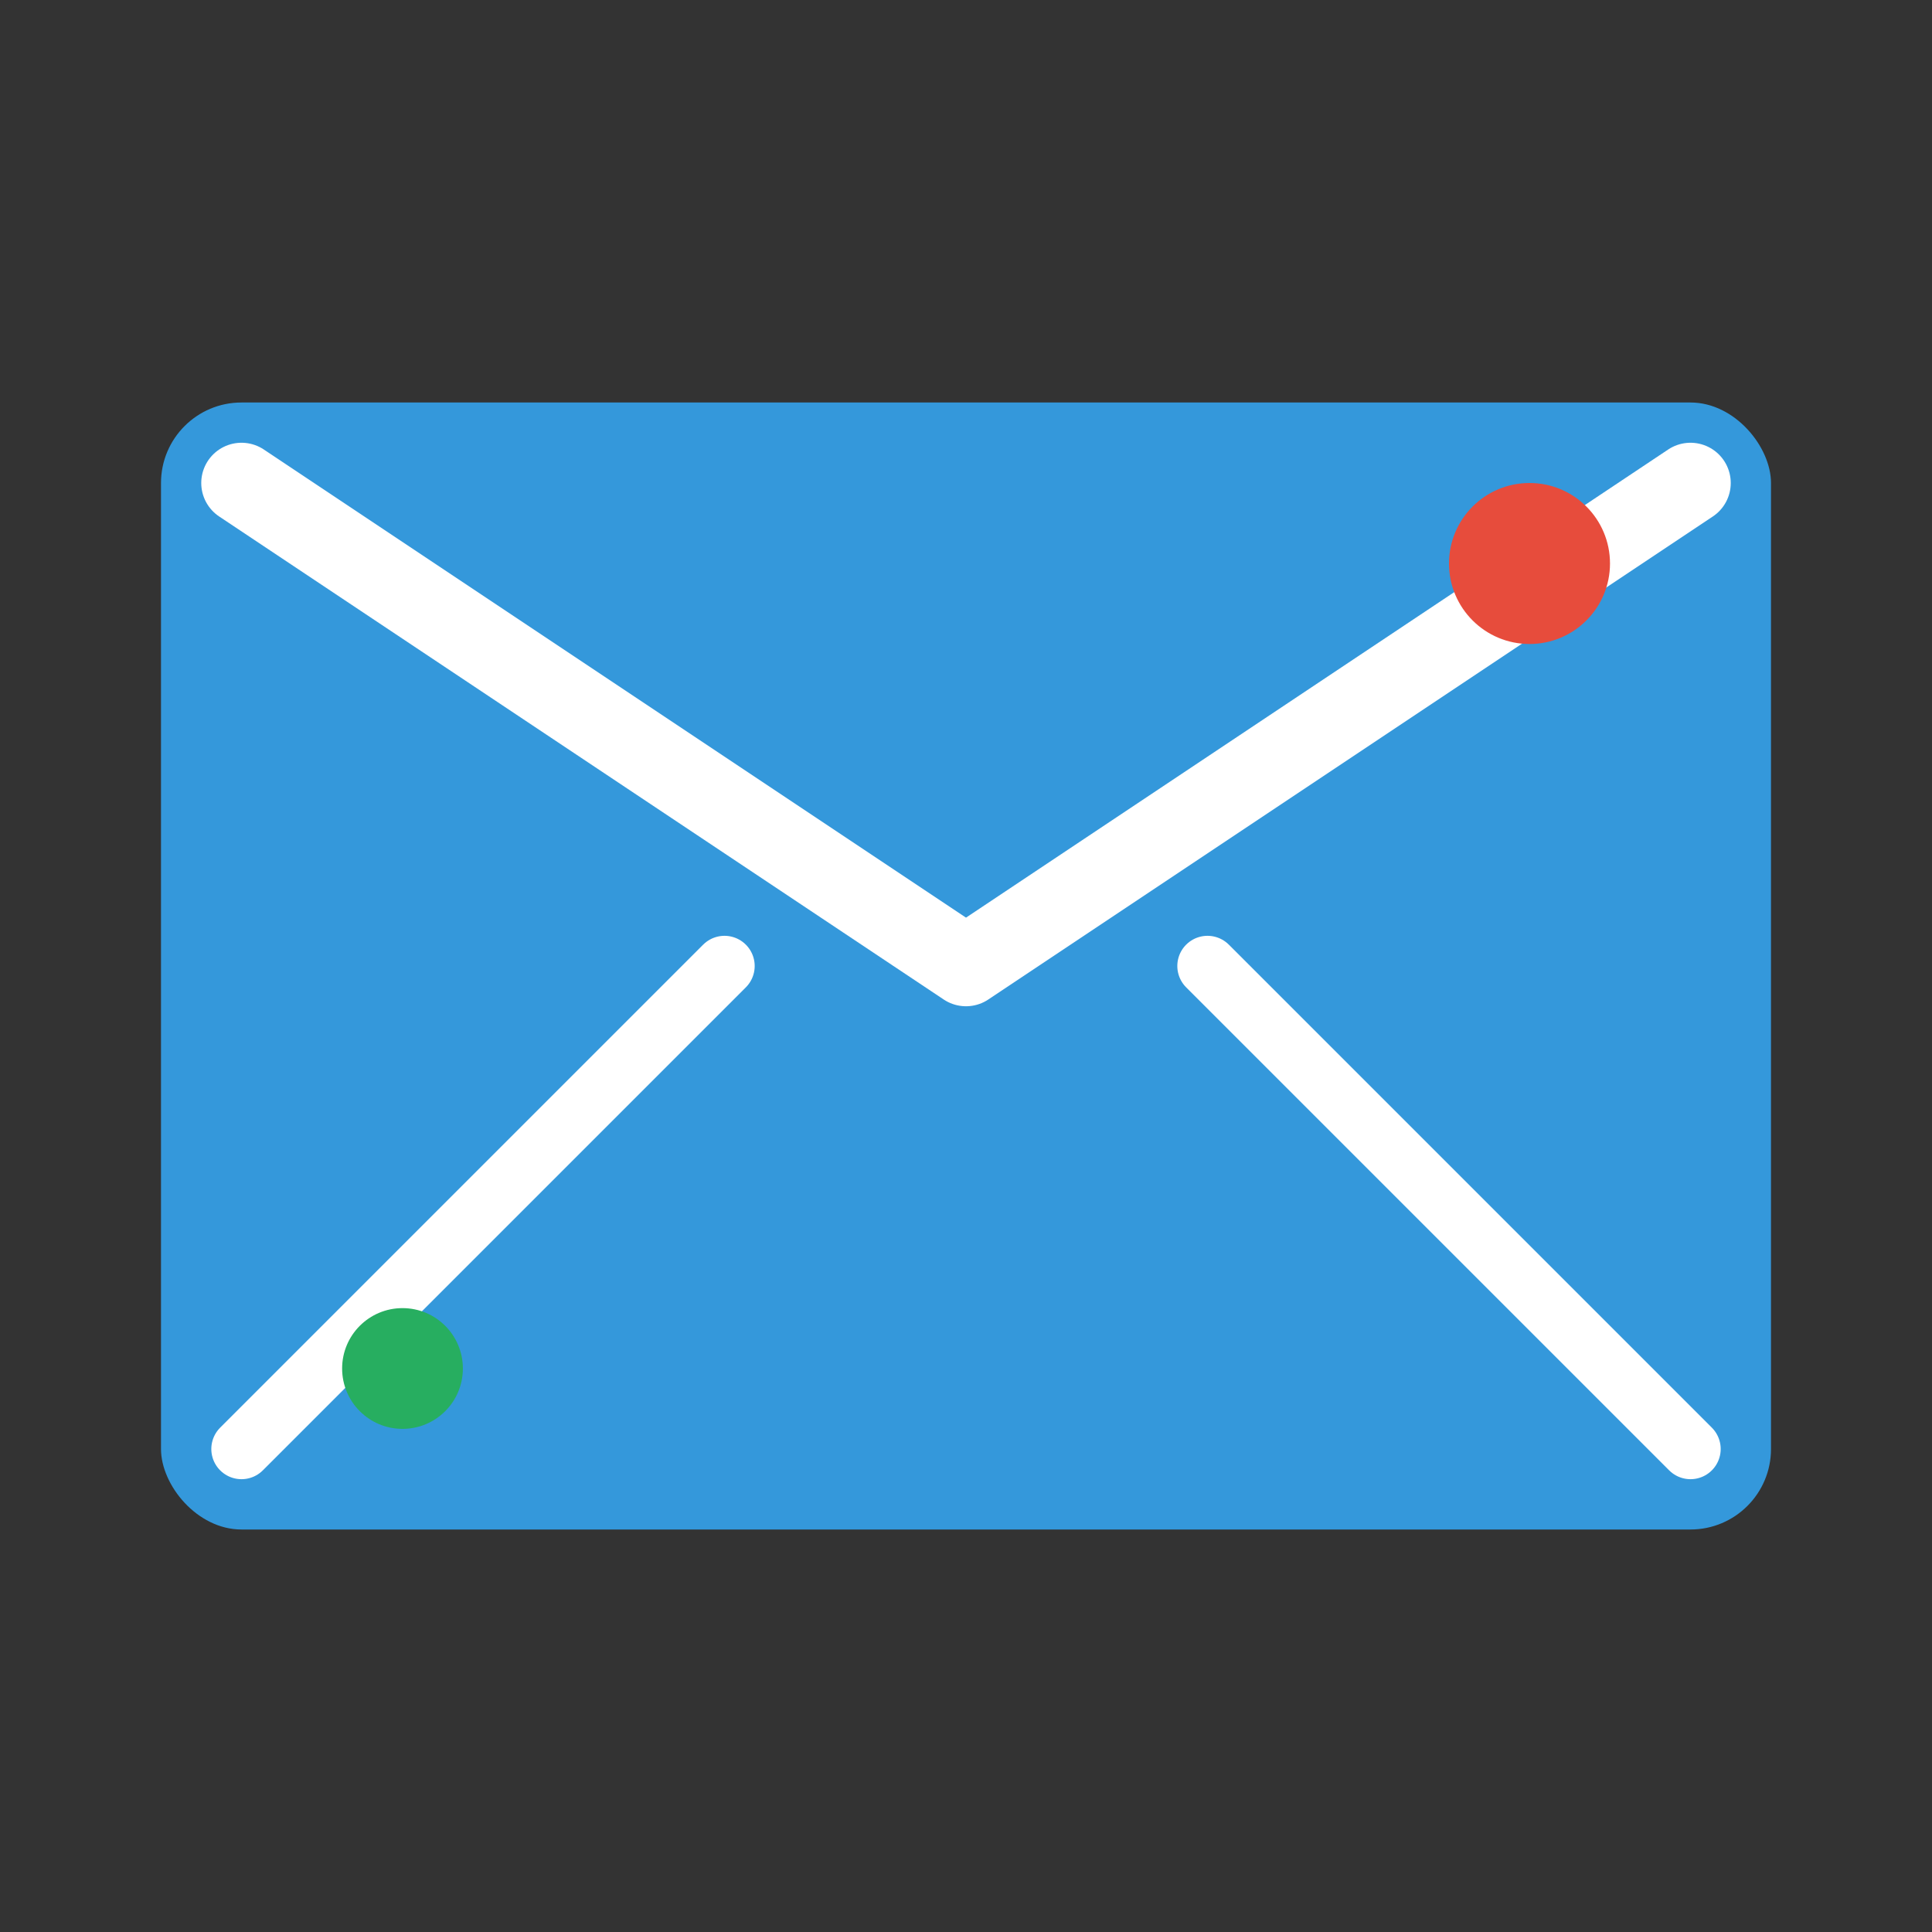 <svg width="48" height="48" viewBox="0 0 48 48" fill="none" xmlns="http://www.w3.org/2000/svg">
  <rect x="0" y="0" width="48" height="48" fill="#333333" stroke="none"/>
  <rect x="4" y="10" width="40" height="28" rx="2" fill="#3498db"/>
  <path d="M6 12L24 24L42 12" stroke="#ffffff" stroke-width="2" stroke-linecap="round" stroke-linejoin="round"/>
  <path d="M6 36L18 24" stroke="#ffffff" stroke-width="1.5" stroke-linecap="round"/>
  <path d="M42 36L30 24" stroke="#ffffff" stroke-width="1.5" stroke-linecap="round"/>
  <circle cx="38" cy="14" r="2" fill="#e74c3c"/>
  <circle cx="10" cy="34" r="1.5" fill="#27ae60"/>
</svg>
